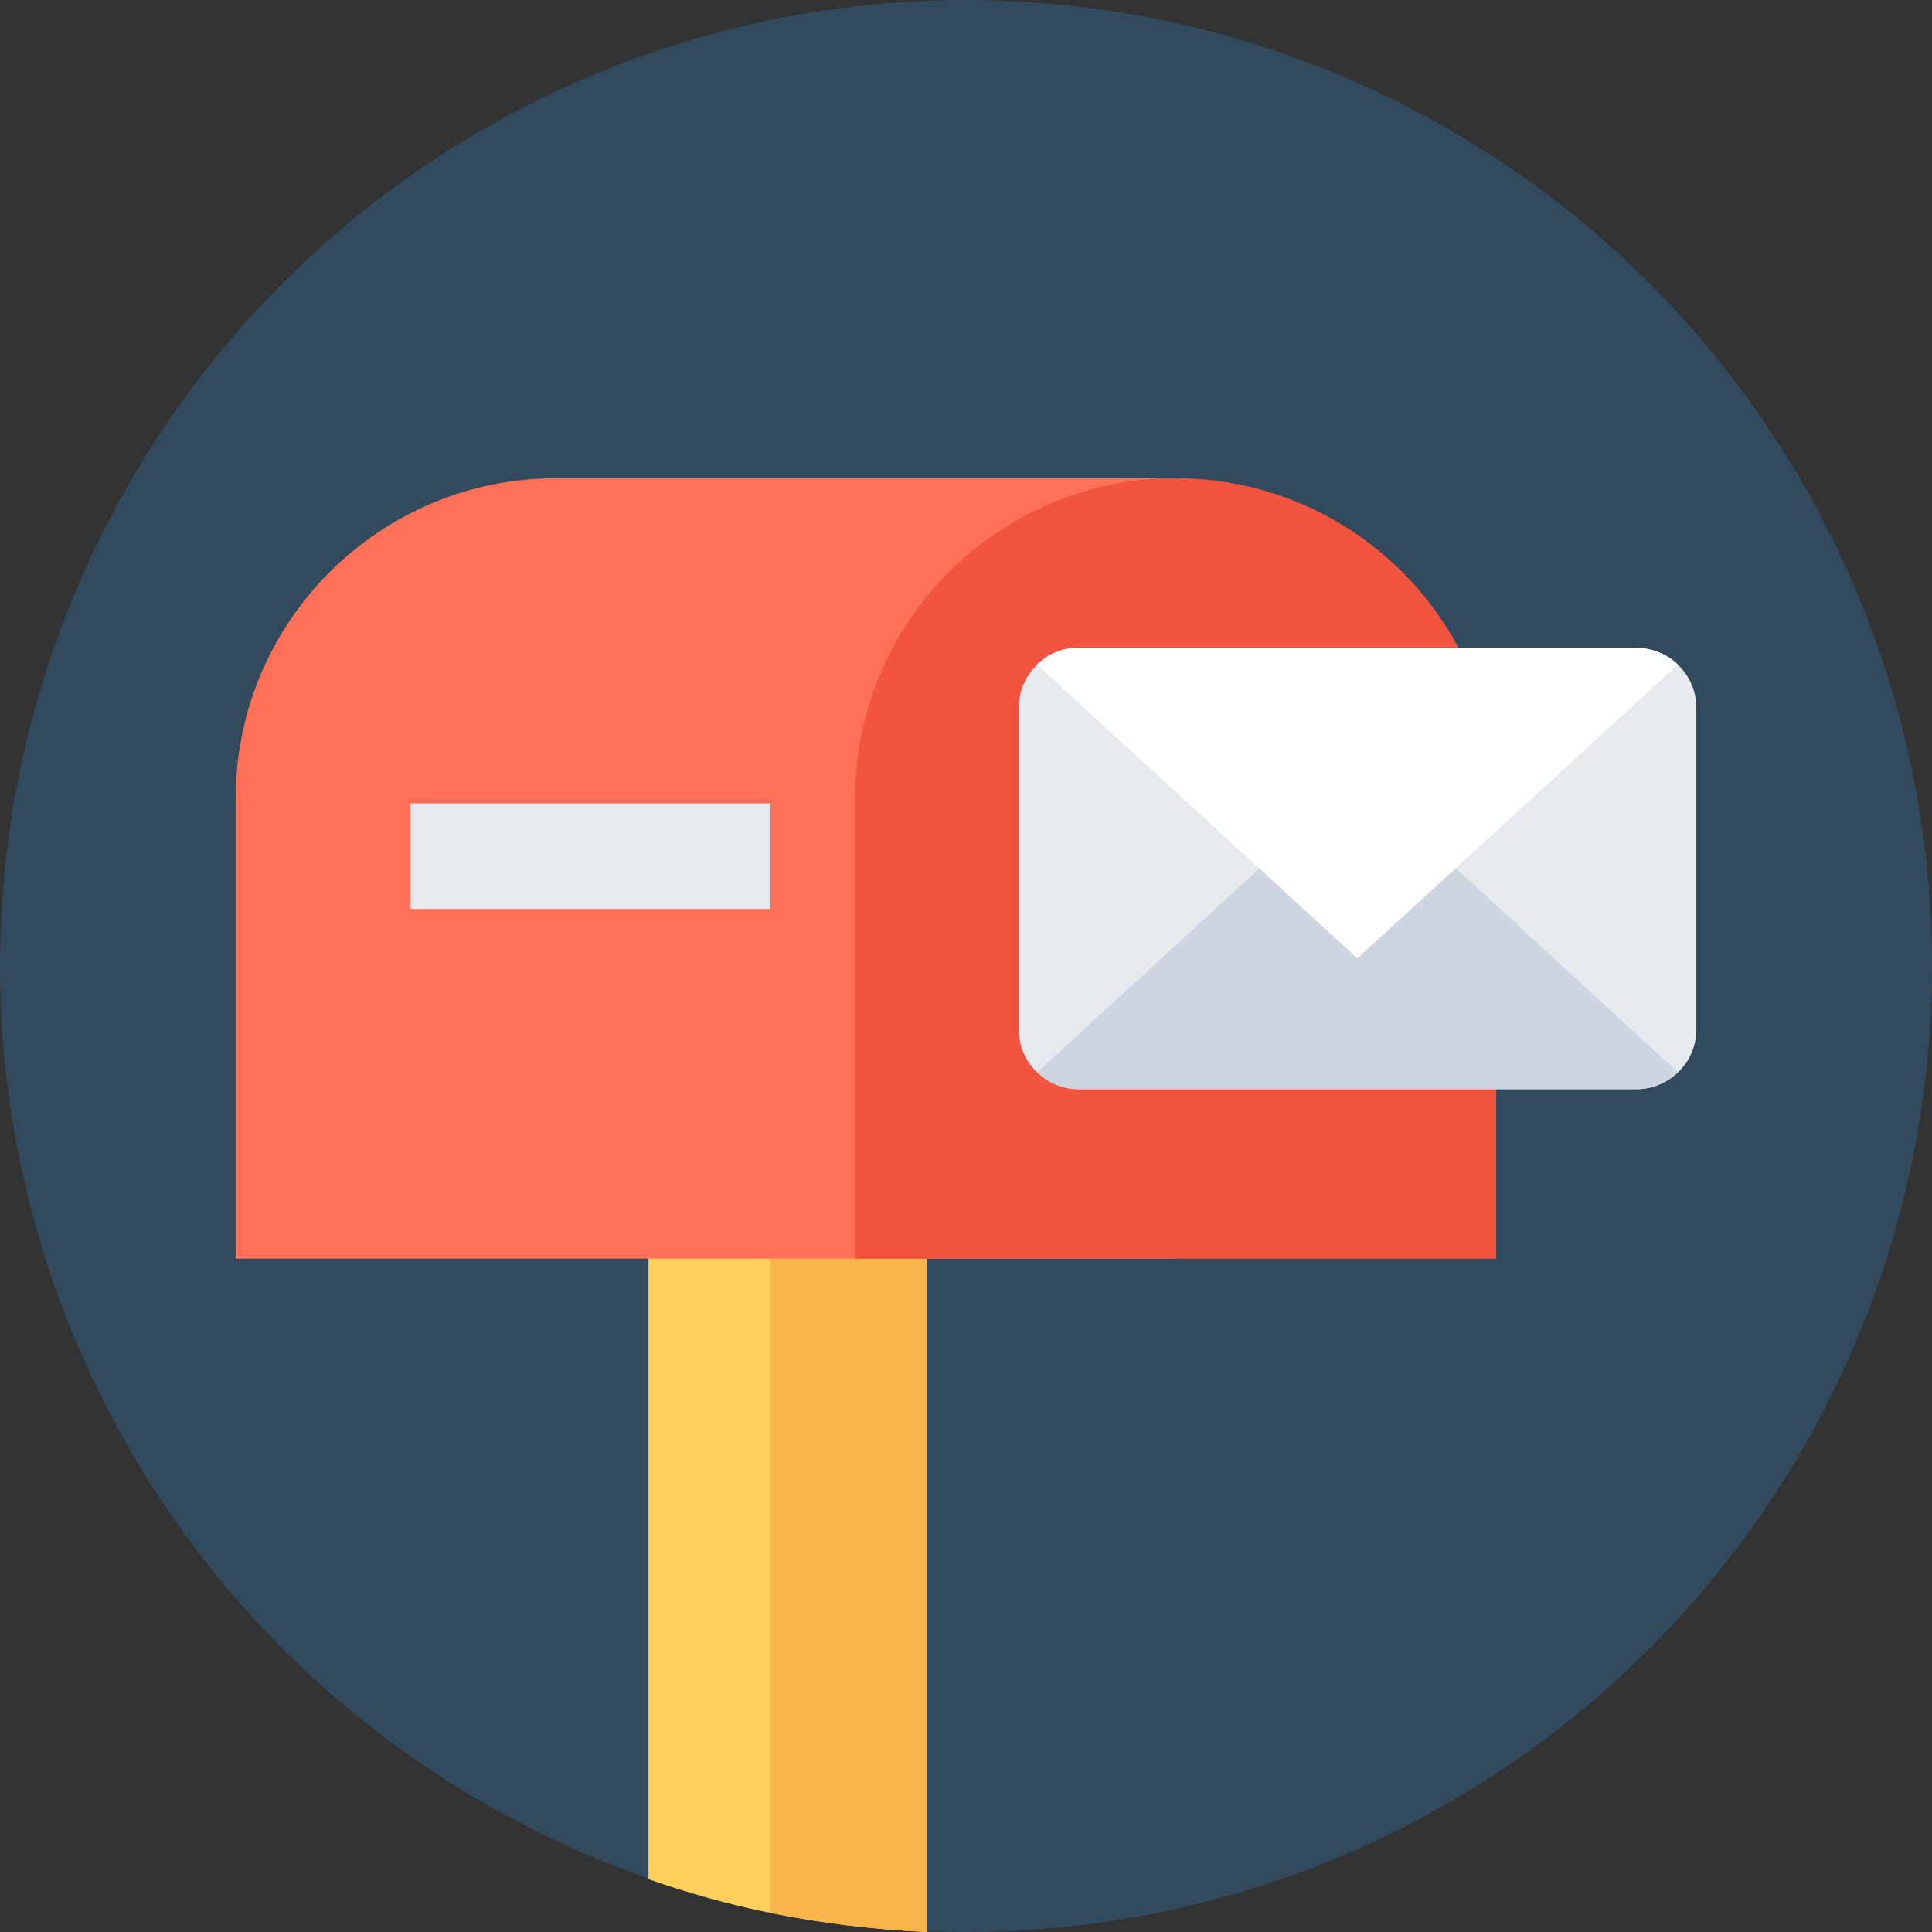 <svg version="1.1" id="Layer_1" xmlns="http://www.w3.org/2000/svg" xmlns:xlink="http://www.w3.org/1999/xlink" viewBox="0 0 505 505" xml:space="preserve" fill="#000000"><rect x="0" y="0" width="505" height="505" fill="#333333" stroke="none"/><g id="SVGRepo_bgCarrier" stroke-width="0"></g><g id="SVGRepo_tracerCarrier" stroke-linecap="round" stroke-linejoin="round"></g><g id="SVGRepo_iconCarrier"> <circle style="fill:#324A5E;" cx="252.5" cy="252.5" r="252.5"></circle> <path style="fill:#FFD05B;" d="M242.4,306.7V505c-14-0.6-27.7-2.3-41.1-5c-10.9-2.2-21.5-5.2-31.8-8.8V306.7H242.4z"></path> <path style="fill:#F9B54C;" d="M242.4,306.7V505c-14-0.6-27.7-2.3-41.1-5V306.7H242.4z"></path> <path style="fill:#FF7058;" d="M307.2,125v204H61.6V208.8c0-46.2,37.5-83.8,83.8-83.8H307.2z"></path> <path style="fill:#F1543F;" d="M391,329H223.5V208.8c0-46.3,37.5-83.8,83.8-83.8l0,0c46.3,0,83.8,37.5,83.8,83.8V329H391z"></path> <path style="fill:#E6E9EE;" d="M443.4,185v84.1c0,4.4-1.8,8.4-4.8,11.2c-2.8,2.7-6.7,4.4-10.8,4.4H281.9c-4.2,0-8-1.7-10.8-4.4 c-3-2.8-4.8-6.8-4.8-11.2V185c0-4.4,1.8-8.4,4.8-11.2c2.8-2.7,6.6-4.4,10.8-4.4h145.9c4.2,0,8,1.7,10.8,4.4 C441.6,176.6,443.4,180.6,443.4,185z"></path> <path style="fill:#CED5E0;" d="M438.6,280.3c-2.8,2.7-6.7,4.4-10.8,4.4H281.9c-4.2,0-8-1.7-10.8-4.4l83.8-76.9L438.6,280.3z"></path> <path style="fill:#FFFFFF;" d="M438.6,173.7l-83.8,76.8L271,173.7c2.8-2.7,6.6-4.4,10.8-4.4h145.9C432,169.4,435.8,171,438.6,173.7z "></path> <rect x="107.3" y="210" style="fill:#E6E9EE;" width="94.1" height="27.6"></rect> </g></svg>